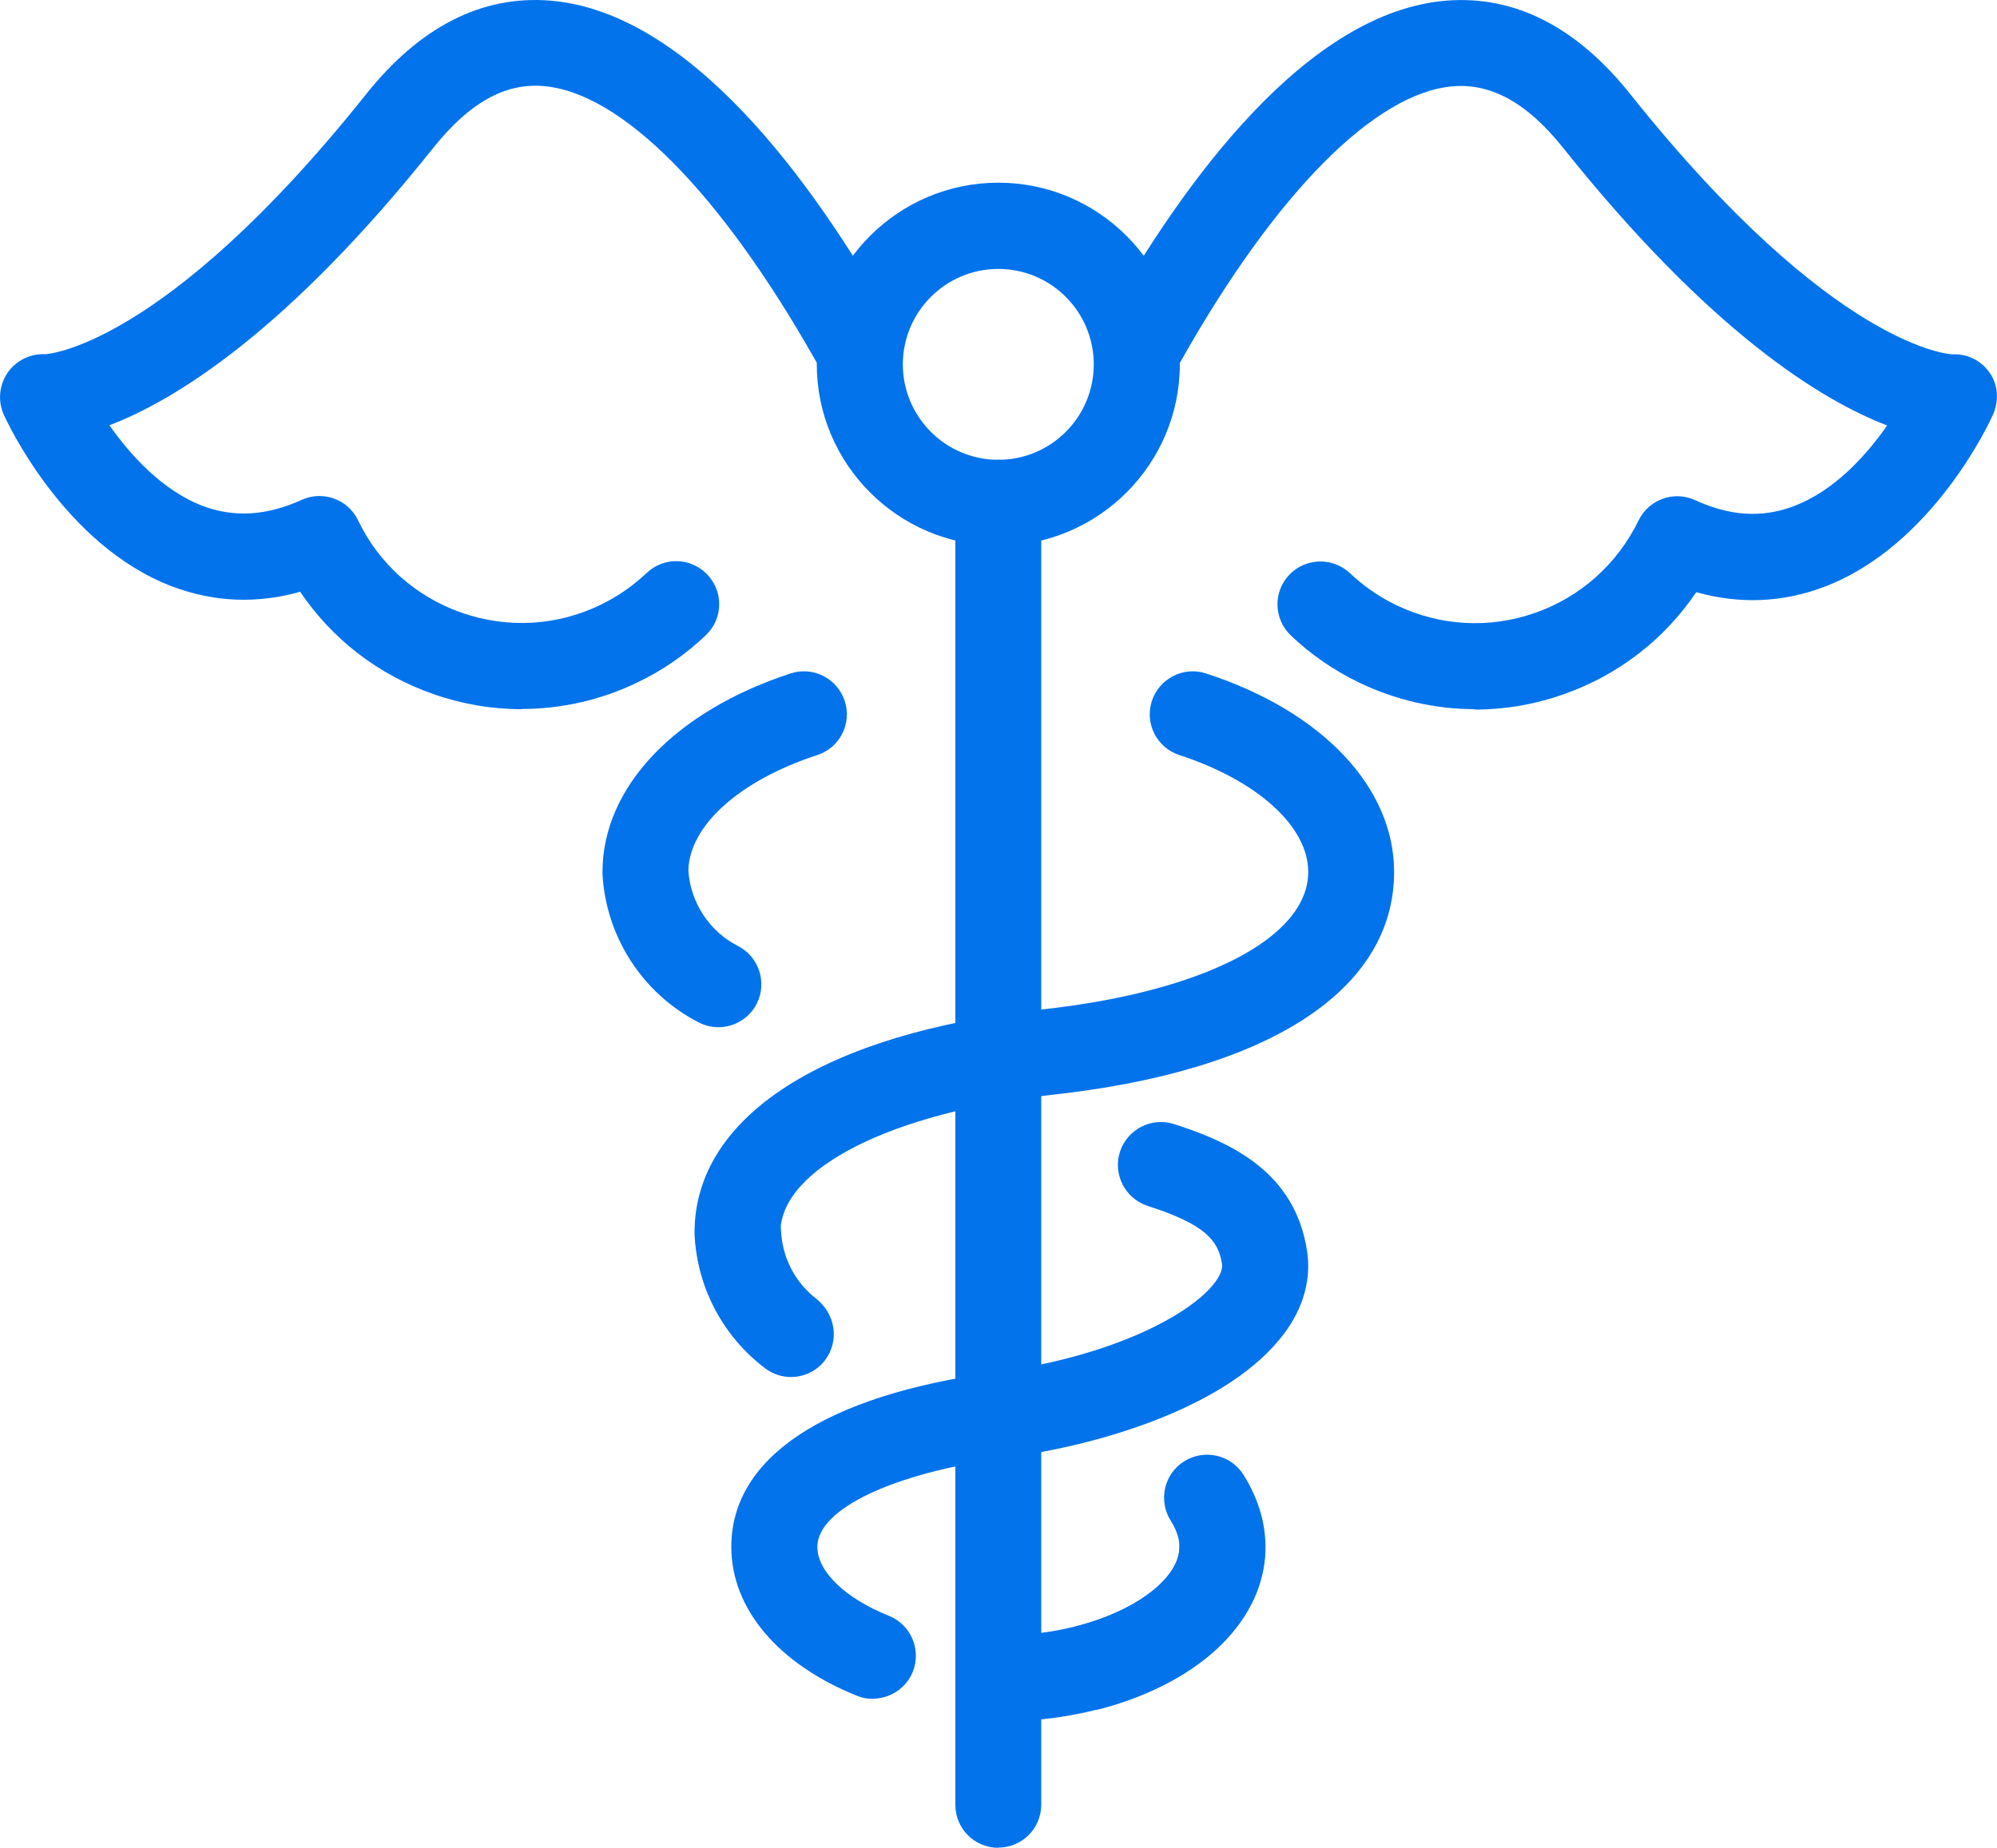 <?xml version="1.0" encoding="UTF-8"?>
<svg id="Layer_2" data-name="Layer 2" xmlns="http://www.w3.org/2000/svg" viewBox="0 0 100 92.55">
  <defs>
    <style>
      .cls-1 {
        fill: #0273eb;
      }
    </style>
  </defs>
  <g id="Layer_1-2" data-name="Layer 1">
    <g>
      <path class="cls-1" d="M54.64,85.64c-.95,0-1.81-.63-2.08-1.59-.31-1.15.36-2.33,1.51-2.64,2.94-.8,4.99-2.42,4.99-3.93,0-1.19.96-2.15,2.15-2.15s2.15.96,2.15,2.15c0,3.61-3.13,6.71-8.16,8.09-.19.05-.38.08-.57.08Z"/>
      <path class="cls-1" d="M49.99,86.23c-1.18,0-2.15-.96-2.15-2.14,0-1.19.95-2.16,2.14-2.16,4.54-.02,7.87-1.76,8.81-3.46.41-.75.36-1.46-.17-2.31-.63-1.01-.33-2.34.68-2.97,1.01-.63,2.34-.33,2.97.68,1.36,2.17,1.46,4.54.29,6.67-1.89,3.43-6.82,5.67-12.56,5.69h0Z"/>
      <path class="cls-1" d="M39.52,68.88c-.46,0-.93-.15-1.32-.46-2.04-1.6-3.28-4-3.4-6.59-.05-1.19.87-2.19,2.06-2.25,1.2-.02,2.19.87,2.25,2.06.06,1.33.69,2.57,1.74,3.39.94.73,1.1,2.08.37,3.02-.42.54-1.06.83-1.7.83Z"/>
      <path class="cls-1" d="M35.97,51.45c-.33,0-.67-.08-.98-.24-2.81-1.44-4.65-4.29-4.82-7.43,0-.04,0-.08,0-.11,0-4.23,3.61-8.04,9.42-9.94,1.13-.37,2.34.25,2.71,1.38.37,1.13-.25,2.35-1.38,2.71-3.89,1.27-6.41,3.54-6.45,5.79.11,1.6,1.05,3.04,2.48,3.77,1.06.54,1.48,1.84.94,2.9-.38.74-1.14,1.17-1.92,1.17Z"/>
      <path class="cls-1" d="M49.99,92.55c-1.19,0-2.15-.96-2.15-2.15V25.18c0-1.19.96-2.15,2.15-2.15s2.15.96,2.15,2.15v65.21c0,1.19-.96,2.15-2.15,2.15Z"/>
      <path class="cls-1" d="M73.86,35.52c-1.99,0-3.96-.45-5.8-1.33-1.26-.61-2.41-1.4-3.42-2.36-.86-.82-.9-2.18-.08-3.04.82-.86,2.18-.89,3.04-.08.69.65,1.47,1.19,2.32,1.6,2.19,1.05,4.65,1.19,6.94.39,2.29-.8,4.13-2.45,5.19-4.63.51-1.05,1.77-1.51,2.83-1.02,1.74.8,3.35.9,4.92.31,2.06-.77,3.66-2.56,4.7-4.05-3.32-1.27-8.89-4.71-16.23-13.91-1.77-2.22-3.57-3.23-5.49-3.08-3.91.31-8.89,5.33-13.65,13.77-.58,1.04-1.9,1.4-2.93.82-1.04-.58-1.4-1.9-.82-2.93C59.32,9,65.48.58,72.45.03c3.4-.26,6.5,1.31,9.19,4.69,10.2,12.79,16.08,13.03,16.14,13.03.74-.04,1.43.31,1.86.93.43.62.46,1.42.15,2.11-.12.27-2.99,6.55-8.46,8.61-2.07.78-4.21.87-6.39.26-1.6,2.37-3.91,4.16-6.66,5.12-1.45.51-2.94.76-4.43.76Z"/>
      <path class="cls-1" d="M26.12,35.52c-1.49,0-2.98-.25-4.43-.76-2.75-.96-5.06-2.75-6.66-5.12-2.17.61-4.31.52-6.39-.26C3.18,27.32.31,21.04.19,20.77c-.31-.69-.23-1.48.19-2.1.43-.62,1.15-.97,1.9-.93-.02,0,5.86-.24,16.06-13.03C21.04,1.33,24.13-.24,27.54.03c6.97.56,13.12,8.98,17.06,15.94.58,1.04.22,2.35-.82,2.93-1.04.58-2.35.22-2.93-.82-4.77-8.44-9.74-13.46-13.65-13.77-1.92-.16-3.71.85-5.49,3.08-7.34,9.2-12.91,12.64-16.23,13.91,1.04,1.48,2.65,3.28,4.7,4.05,1.57.58,3.17.48,4.92-.31,1.07-.49,2.33-.03,2.83,1.02,1.05,2.19,2.9,3.83,5.19,4.63,2.29.8,4.76.66,6.94-.39.85-.41,1.63-.95,2.32-1.6.86-.82,2.22-.79,3.04.08.82.86.79,2.22-.08,3.04-1.01.96-2.16,1.76-3.42,2.36-1.84.89-3.82,1.33-5.8,1.33Z"/>
      <path class="cls-1" d="M49.99,27.33c-5.01,0-9.09-4.08-9.09-9.09s4.08-9.09,9.09-9.09,9.09,4.08,9.09,9.09-4.08,9.09-9.09,9.09ZM49.99,13.47c-2.64,0-4.78,2.15-4.78,4.78s2.14,4.78,4.78,4.78,4.78-2.14,4.78-4.78-2.14-4.78-4.78-4.78Z"/>
      <path class="cls-1" d="M39.61,68.97c-.45,0-.91-.14-1.3-.44-2.12-1.61-3.4-4.05-3.53-6.7,0-.03,0-.07,0-.1,0-5.81,6.5-9.98,17.39-11.17,8.1-.88,13.34-3.59,13.34-6.89,0-2.27-2.53-4.57-6.45-5.85-1.13-.37-1.75-1.58-1.38-2.71.37-1.13,1.59-1.75,2.71-1.38,5.81,1.89,9.42,5.7,9.42,9.94,0,5.92-6.26,9.99-17.18,11.17-7.94.87-13.5,3.67-13.55,6.84.08,1.35.74,2.6,1.82,3.42.95.72,1.13,2.07.42,3.02-.42.56-1.07.85-1.72.85Z"/>
      <path class="cls-1" d="M43.7,85.09c-.27,0-.54-.05-.8-.16-3.93-1.58-6.28-4.36-6.28-7.45,0-4.48,4.68-7.58,13.17-8.74,5.85-.78,9.83-2.88,11.05-4.51.27-.36.39-.68.35-.93-.18-1.16-.82-1.97-3.72-2.9-1.13-.37-1.75-1.58-1.39-2.71.37-1.13,1.58-1.75,2.71-1.39,2.96.95,6.06,2.45,6.66,6.35.22,1.42-.18,2.86-1.16,4.16-2.67,3.56-8.94,5.54-13.92,6.2-5.64.77-9.44,2.56-9.44,4.47,0,1.23,1.4,2.58,3.58,3.45,1.1.44,1.64,1.69,1.2,2.8-.34.84-1.15,1.35-2,1.35Z"/>
    </g>
  </g>
</svg>
